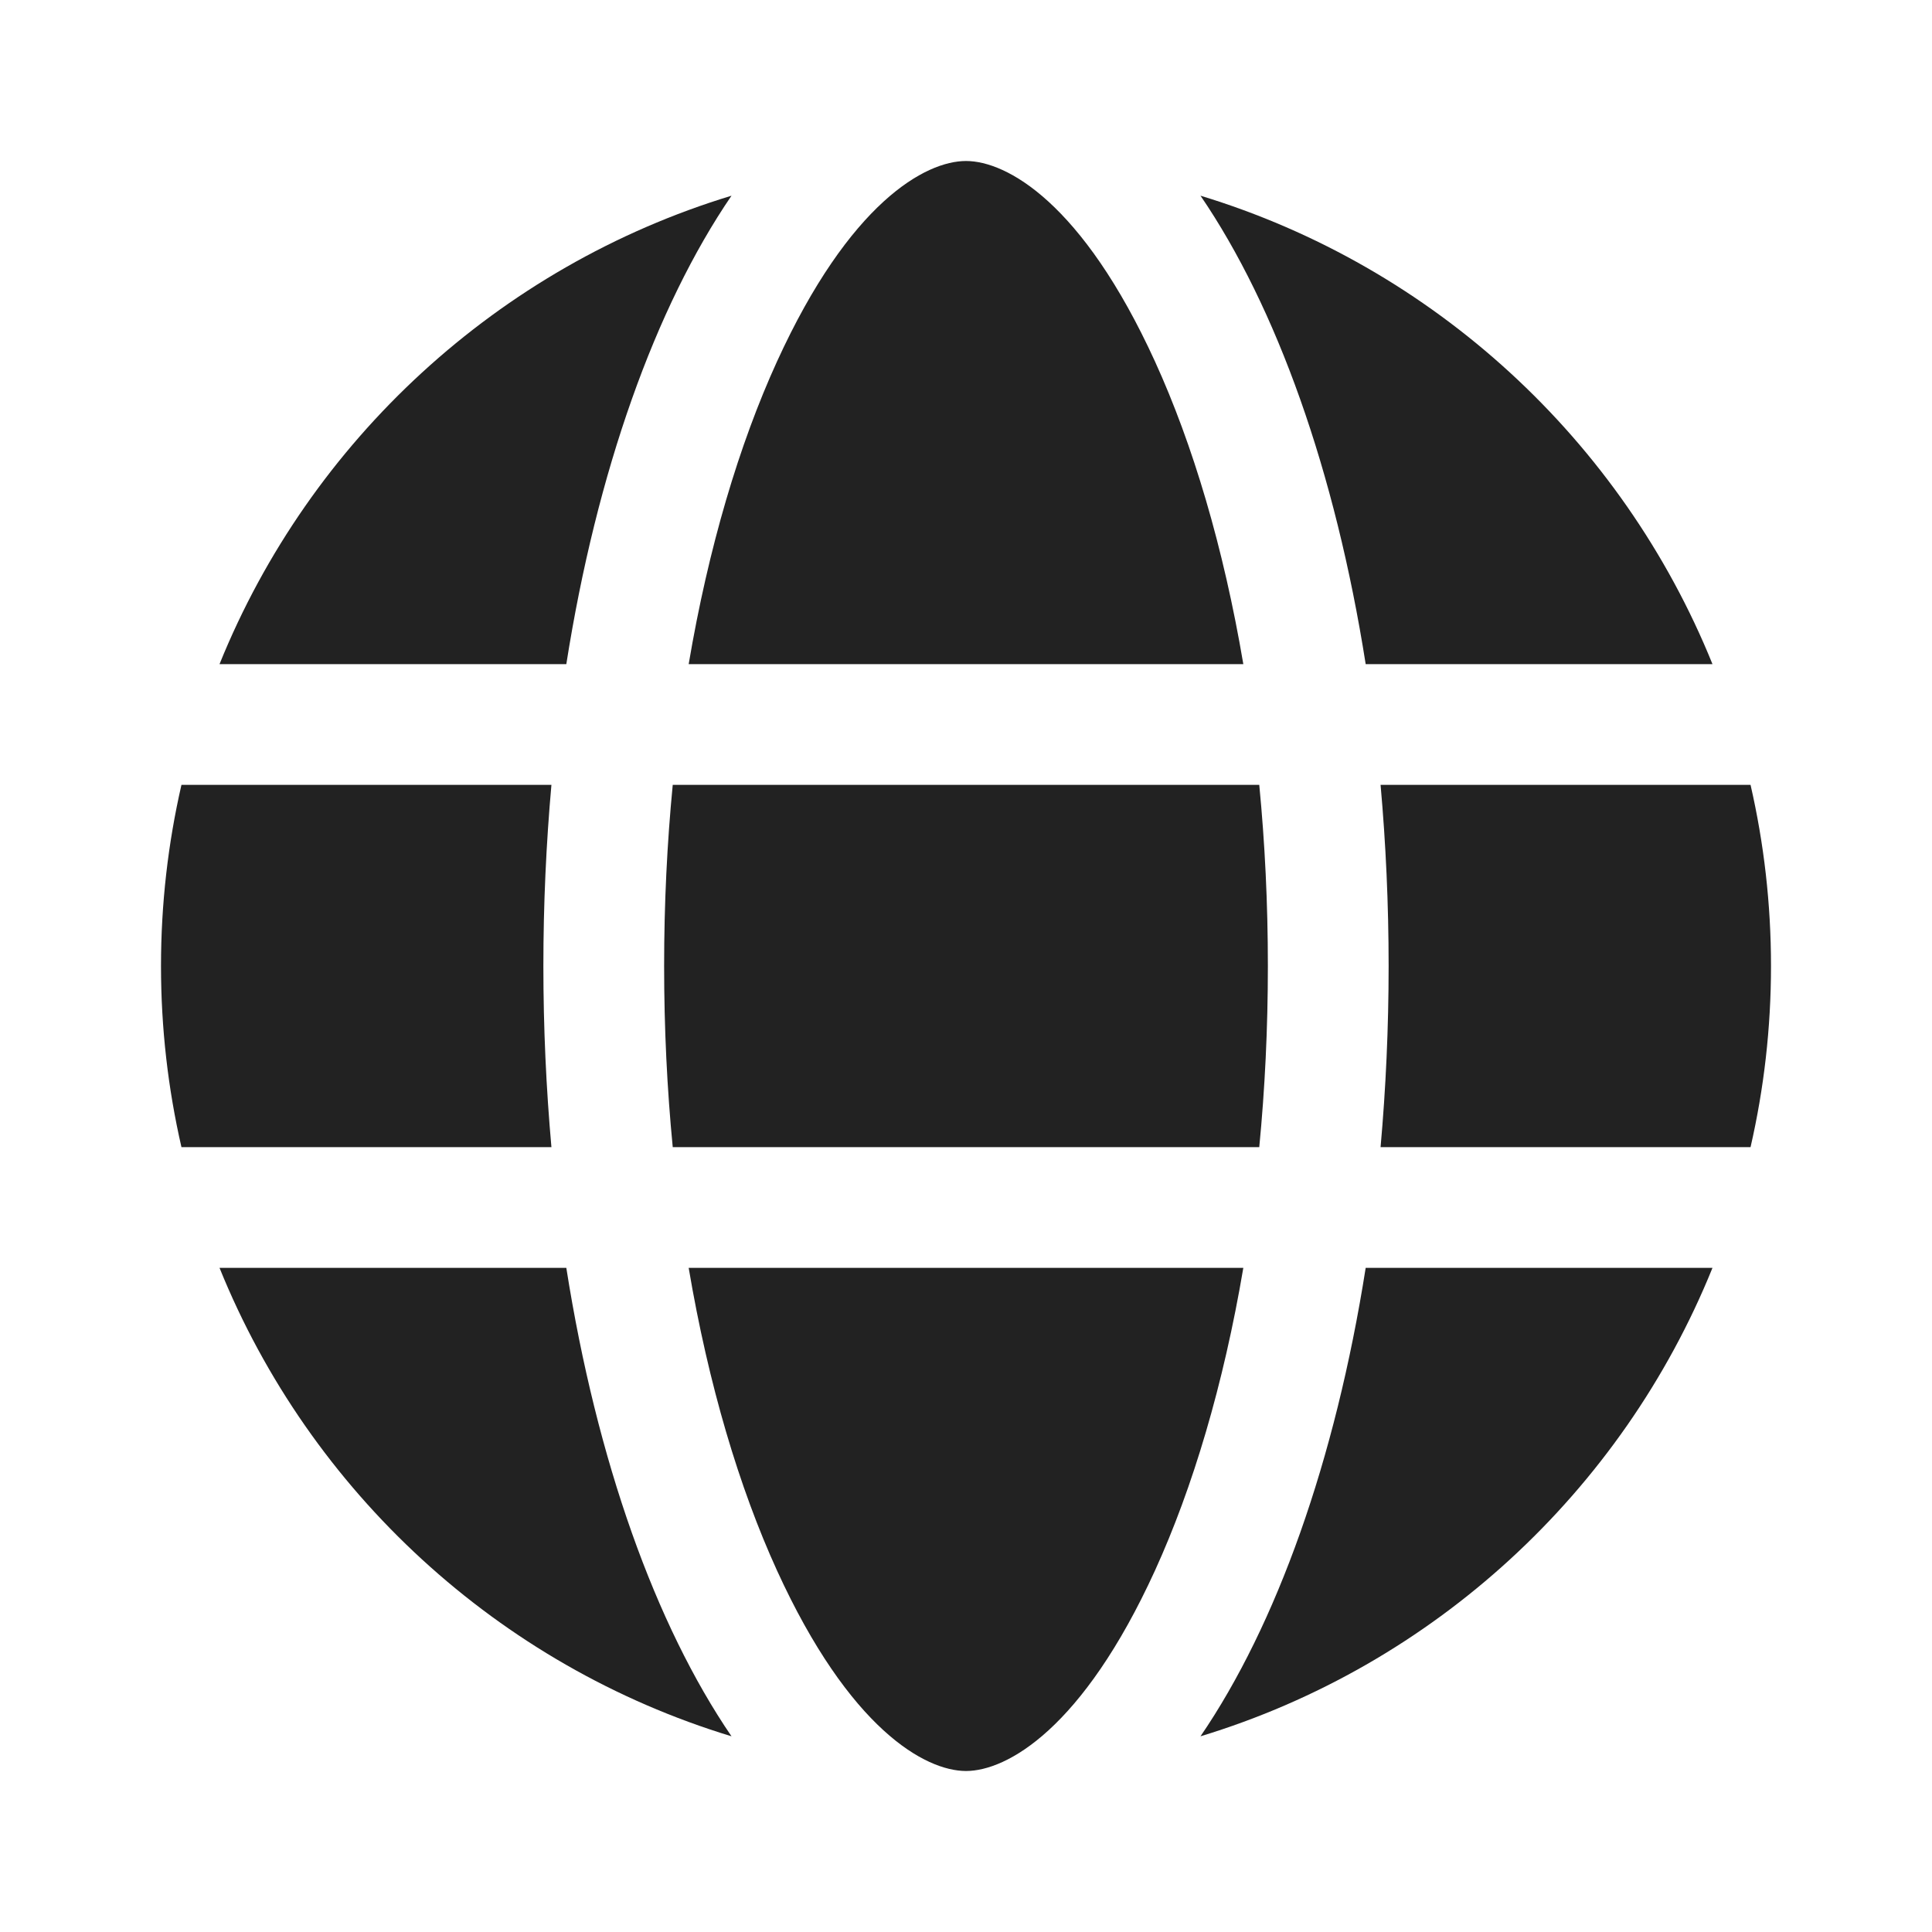 <svg width="24" height="24" viewBox="0 0 24 24" fill="none" xmlns="http://www.w3.org/2000/svg">
<path d="M14.348 19.509C14.817 18.481 15.199 17.202 15.445 15.75H8.555C8.801 17.202 9.183 18.481 9.652 19.509C10.554 21.483 11.494 21.998 11.998 22H12H12.002C12.506 21.998 13.446 21.483 14.348 19.509Z" fill="#222222"/>
<path d="M14.913 21.569C15.858 20.185 16.587 18.147 16.965 15.75H21.273C20.148 18.53 17.809 20.689 14.913 21.569Z" fill="#222222"/>
<path d="M2.727 15.75C3.852 18.53 6.191 20.689 9.087 21.569C8.142 20.185 7.413 18.147 7.035 15.75H2.727Z" fill="#222222"/>
<path d="M15.75 12C15.75 12.776 15.713 13.529 15.643 14.25H8.357C8.287 13.529 8.25 12.776 8.25 12C8.25 11.224 8.287 10.471 8.357 9.75H15.643C15.713 10.471 15.75 11.224 15.75 12Z" fill="#222222"/>
<path d="M6.75 12C6.75 11.23 6.785 10.478 6.85 9.75H2.254C2.088 10.473 2 11.226 2 12C2 12.774 2.088 13.527 2.254 14.25H6.85C6.785 13.522 6.75 12.77 6.75 12Z" fill="#222222"/>
<path d="M14.348 4.491C14.817 5.519 15.199 6.798 15.445 8.25H8.555C8.801 6.798 9.183 5.519 9.652 4.491C10.555 2.514 11.497 2 12 2C12.503 2 13.445 2.514 14.348 4.491Z" fill="#222222"/>
<path d="M22 12C22 11.226 21.912 10.473 21.746 9.75H17.15C17.215 10.478 17.25 11.23 17.25 12C17.25 12.77 17.215 13.522 17.15 14.25H21.746C21.912 13.527 22 12.774 22 12Z" fill="#222222"/>
<path d="M14.913 2.431C15.858 3.815 16.587 5.853 16.965 8.25H21.273C20.148 5.47 17.809 3.311 14.913 2.431Z" fill="#222222"/>
<path d="M7.035 8.25C7.413 5.853 8.142 3.815 9.087 2.431C6.191 3.311 3.852 5.47 2.727 8.25H7.035Z" fill="#222222"/>
</svg>

